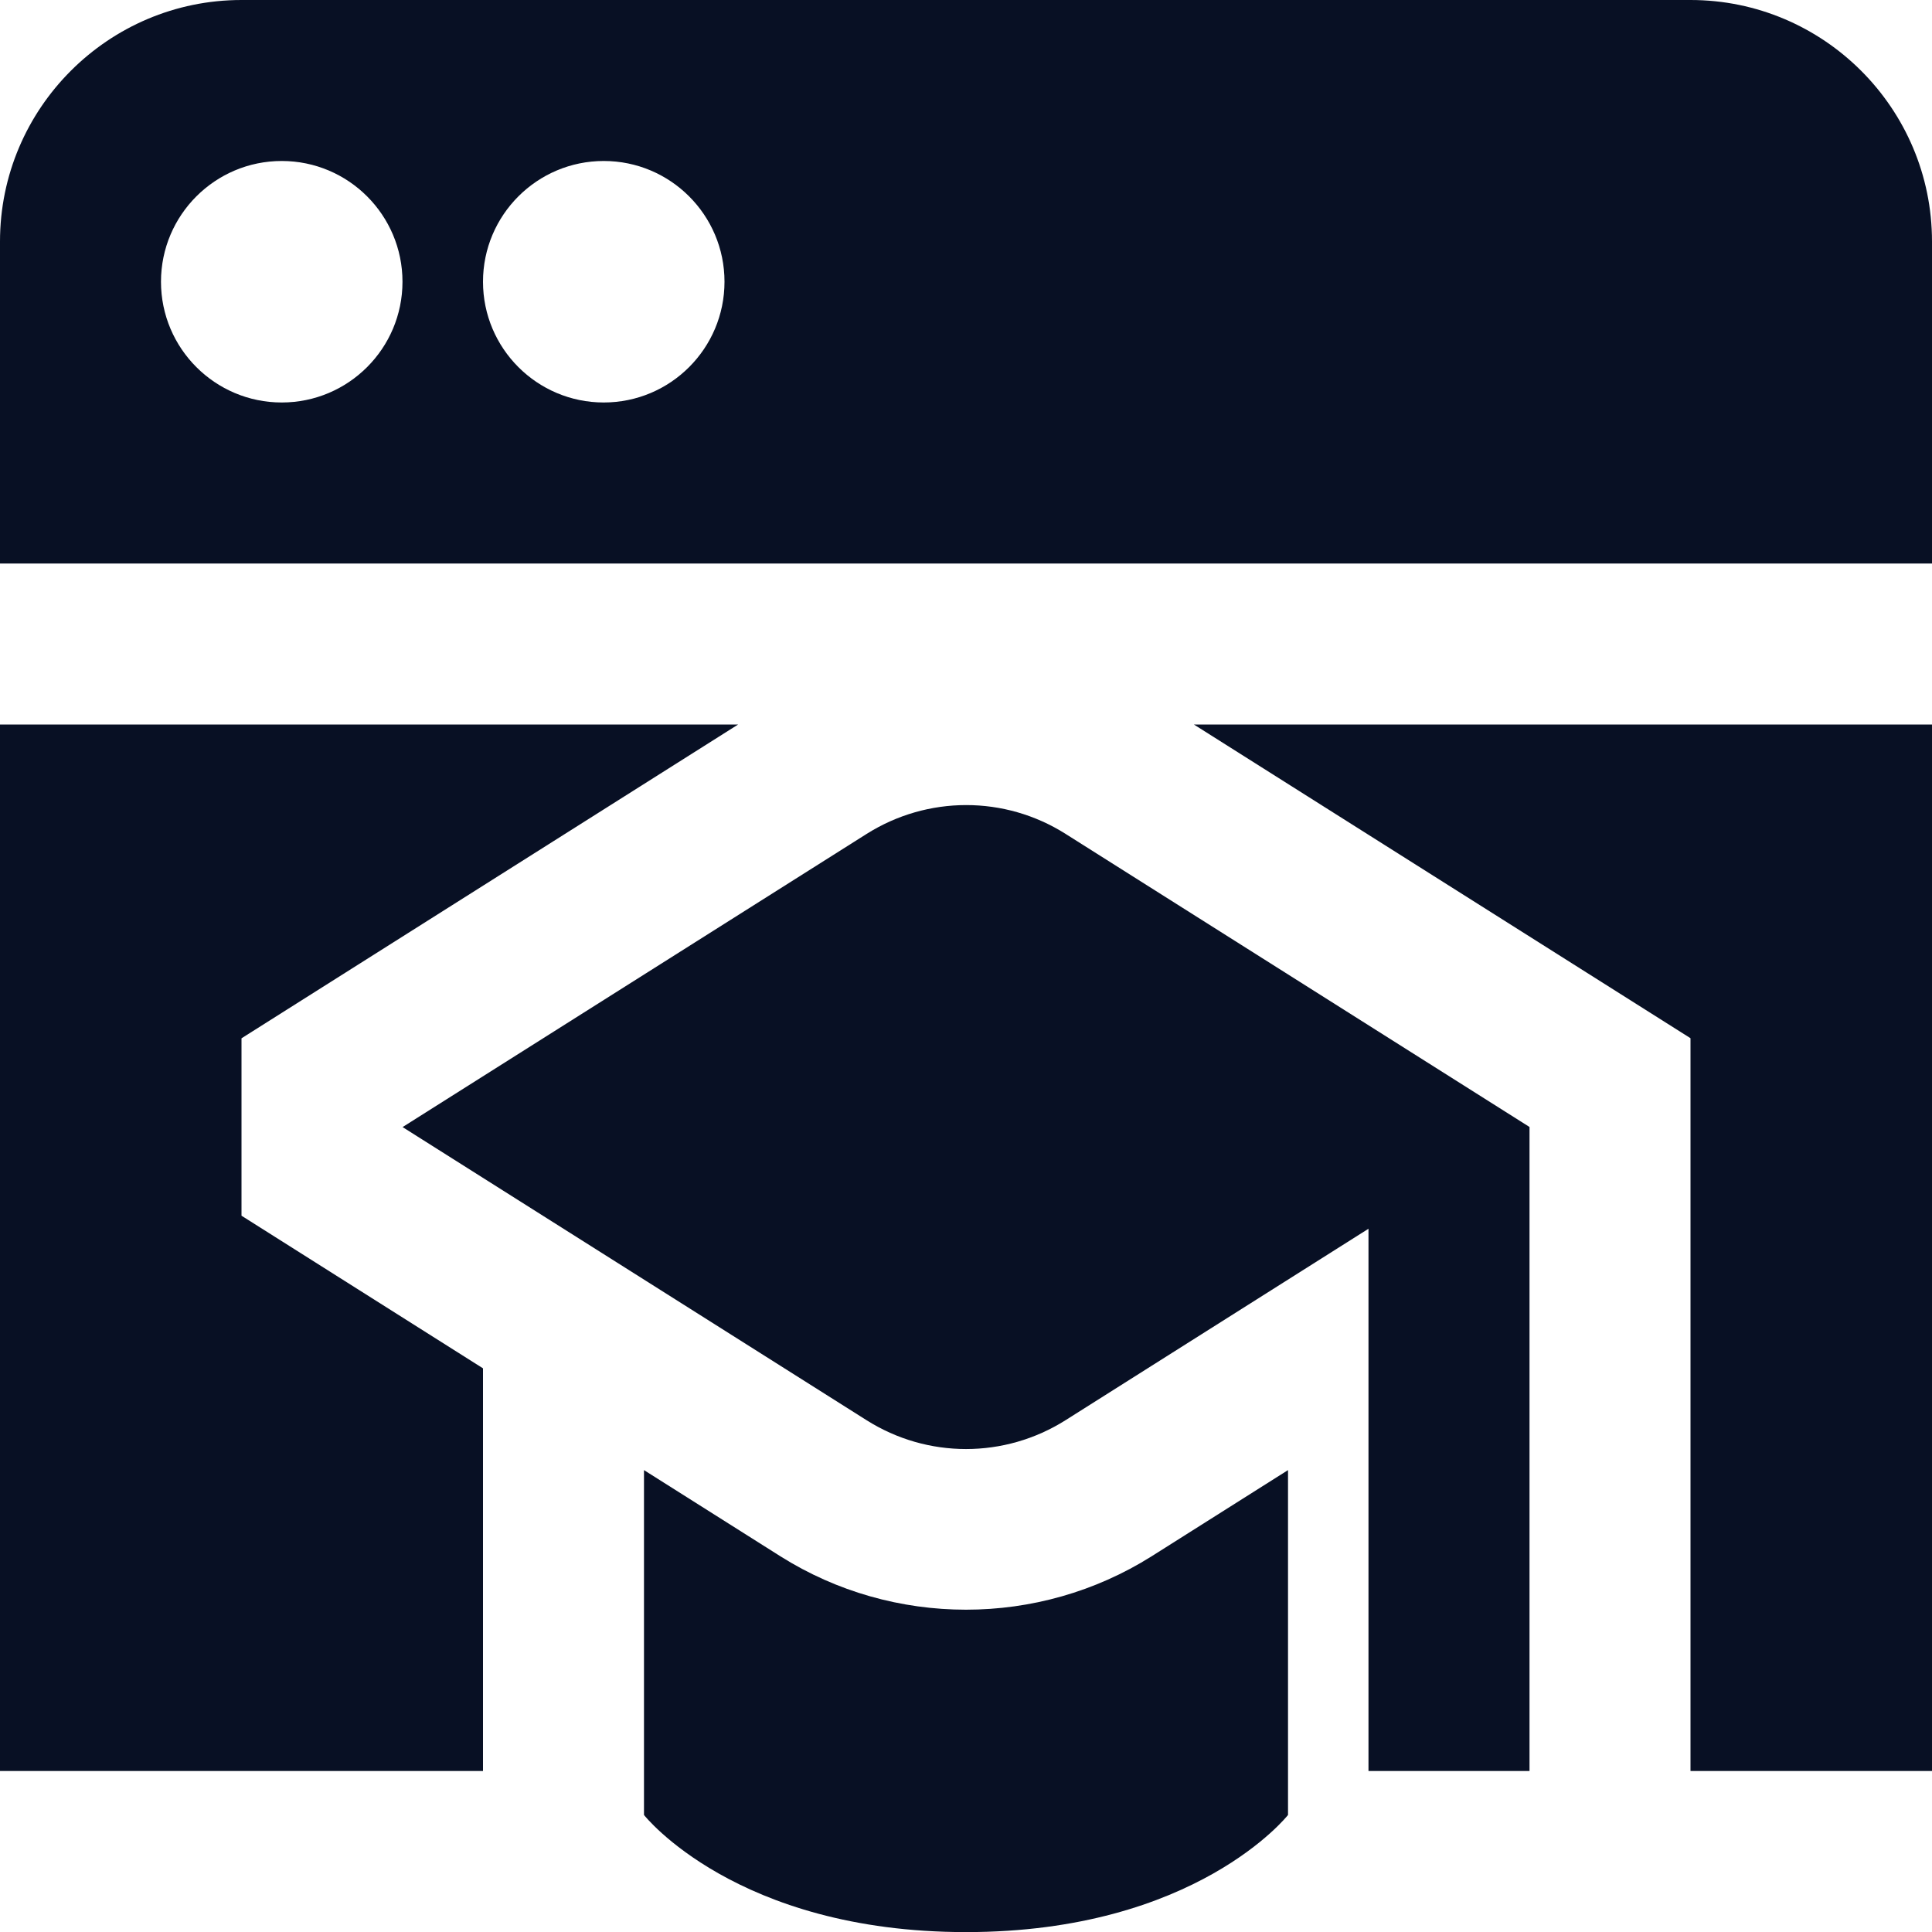 <?xml version="1.0" encoding="UTF-8"?> <svg xmlns="http://www.w3.org/2000/svg" width="40" height="40" viewBox="0 0 40 40" fill="none"><g clip-path="url(#clip0_98_1692)"><path d="M35 0H5C2.243 0 0 2.243 0 5V11.667H40V5C40 2.243 37.757 0 35 0ZM5.833 8.333C4.453 8.333 3.333 7.213 3.333 5.833C3.333 4.453 4.453 3.333 5.833 3.333C7.213 3.333 8.333 4.453 8.333 5.833C8.333 7.213 7.213 8.333 5.833 8.333ZM12.5 8.333C11.12 8.333 10 7.213 10 5.833C10 4.453 11.12 3.333 12.5 3.333C13.88 3.333 15 4.453 15 5.833C15 7.213 13.88 8.333 12.5 8.333ZM22.062 17.265L31.667 23.333V36.667H28.333V25.44L22.062 29.403C20.8 30.2 19.2 30.2 17.94 29.403L8.335 23.335L17.94 17.267C19.202 16.47 20.802 16.468 22.062 17.265ZM23.842 32.222L26.667 30.437V37.577C26.667 37.577 24.762 40.002 20 40.002C15.238 40.002 13.333 37.577 13.333 37.577V30.437L16.16 32.223C17.327 32.958 18.663 33.327 20 33.327C21.337 33.327 22.673 32.958 23.842 32.222ZM5 25.17L10 28.33V36.667H0V15H15.282L5 21.497V25.17ZM40 15V36.667H35V21.495L24.718 15H40Z" fill="#081024"></path></g><defs><clipPath id="clip0_98_1692"><rect width="40" height="40" fill="white"></rect></clipPath></defs></svg> 